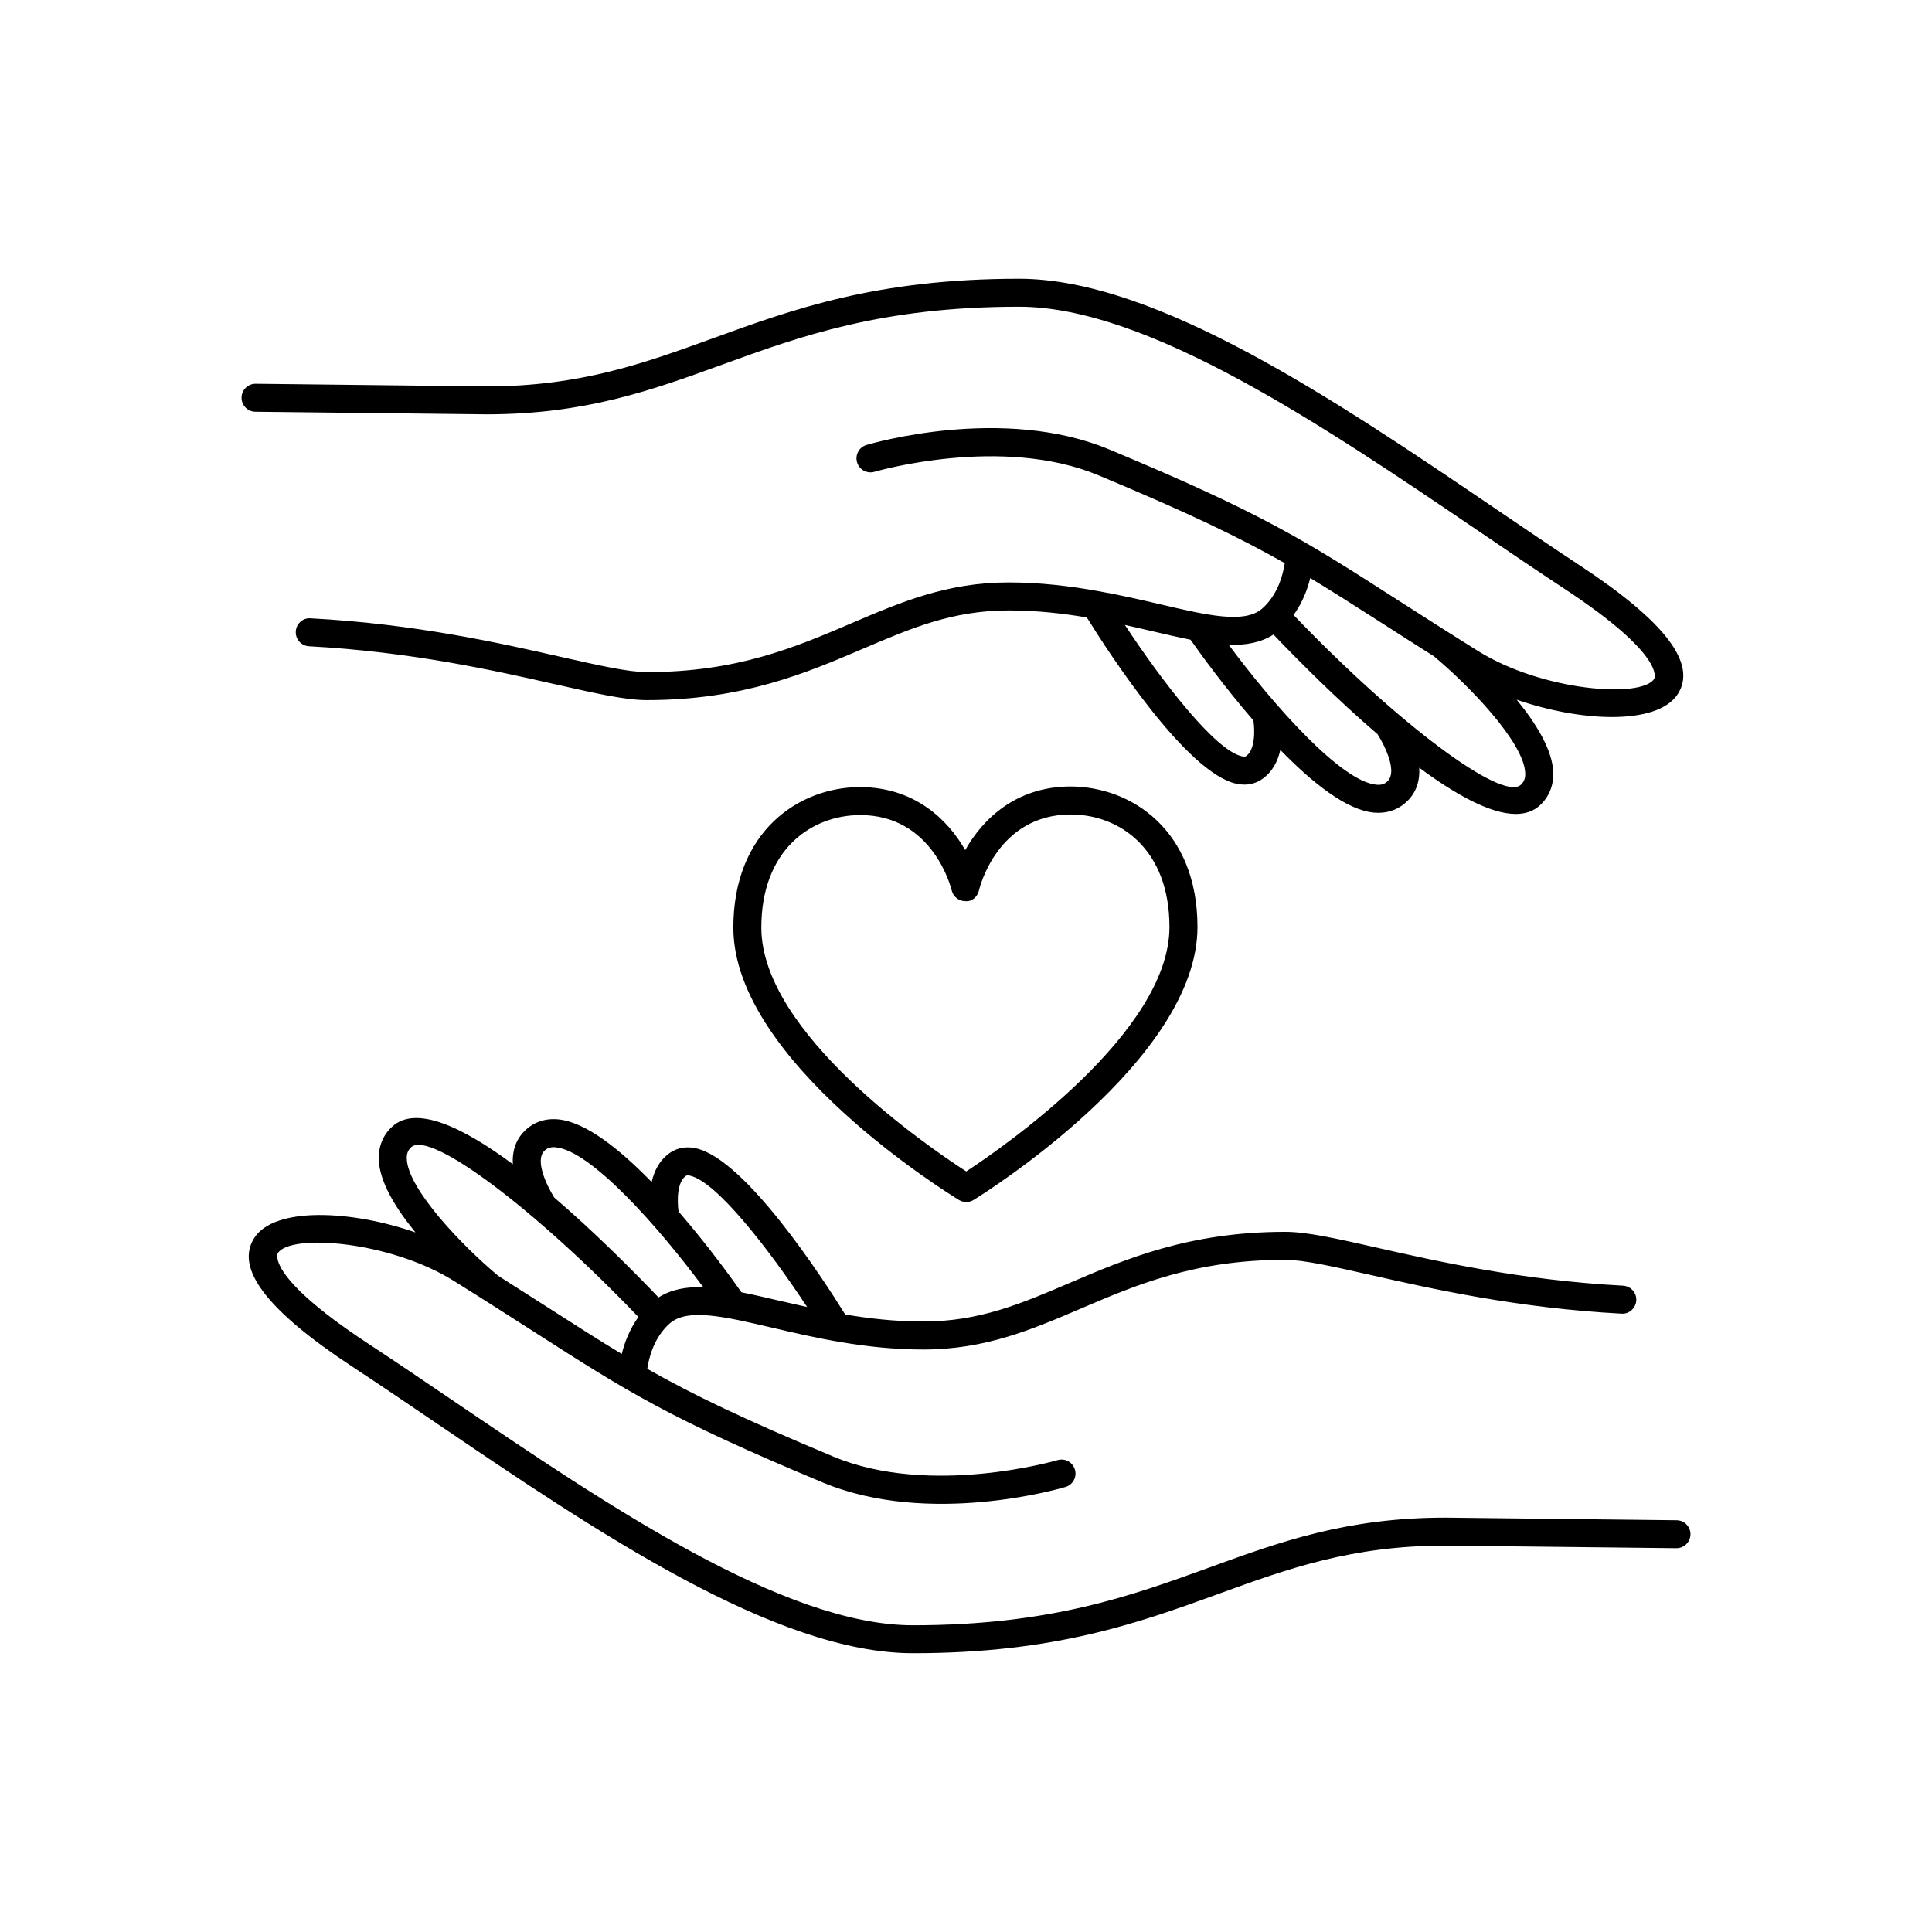 <svg width="59" height="59" viewBox="0 0 59 59" fill="none" xmlns="http://www.w3.org/2000/svg">
<path d="M51.202 46.426L44.145 46.346C41.123 46.346 39.094 47.083 36.947 47.863C34.551 48.733 32.074 49.633 27.878 49.633C23.943 49.633 18.563 45.982 13.816 42.761C12.93 42.158 12.062 41.57 11.226 41.02C8.093 38.958 8.479 38.275 8.485 38.268C8.875 37.662 11.911 37.901 13.854 39.113C14.831 39.723 15.631 40.237 16.335 40.688C19.143 42.489 20.425 43.312 25.127 45.273C28.372 46.627 32.371 45.46 32.539 45.409C32.766 45.342 32.894 45.104 32.826 44.878C32.758 44.652 32.523 44.523 32.295 44.59C32.257 44.602 28.416 45.719 25.455 44.484C22.716 43.341 21.157 42.591 19.767 41.802C19.816 41.468 19.966 40.852 20.445 40.422C20.983 39.938 22.126 40.206 23.572 40.544C24.844 40.842 26.425 41.212 28.201 41.212C30.085 41.212 31.501 40.606 33 39.965C34.715 39.231 36.489 38.473 39.25 38.473H39.251C39.811 38.473 40.712 38.677 41.854 38.935C43.739 39.361 46.321 39.945 49.518 40.117C49.749 40.134 49.956 39.949 49.969 39.712C49.981 39.477 49.801 39.276 49.565 39.263C46.439 39.094 43.898 38.52 42.042 38.1C40.802 37.82 39.906 37.618 39.251 37.618H39.25C36.313 37.618 34.375 38.447 32.665 39.179C31.187 39.811 29.91 40.357 28.202 40.357C27.352 40.357 26.558 40.269 25.811 40.142C25.135 39.055 22.763 35.391 21.246 35.066C20.881 34.987 20.62 35.096 20.466 35.201C20.138 35.424 19.977 35.761 19.901 36.098C18.93 35.099 17.881 34.258 17.041 34.183C16.637 34.146 16.283 34.273 16.011 34.547C15.725 34.838 15.64 35.196 15.661 35.553C14.13 34.417 12.695 33.736 11.972 34.41C11.695 34.667 11.556 35.011 11.567 35.405C11.586 36.094 12.091 36.906 12.688 37.636C10.707 36.949 8.378 36.849 7.764 37.806C7.17 38.732 8.148 40.017 10.755 41.733C11.588 42.281 12.452 42.867 13.335 43.467C18.184 46.757 23.678 50.486 27.877 50.486C32.223 50.486 34.773 49.56 37.238 48.665C39.313 47.912 41.273 47.2 44.139 47.2L51.192 47.279C51.193 47.279 51.195 47.279 51.197 47.279C51.43 47.279 51.621 47.091 51.624 46.857C51.628 46.623 51.439 46.429 51.202 46.426ZM20.948 35.908C20.957 35.902 20.981 35.885 21.067 35.902C21.891 36.079 23.517 38.199 24.648 39.914C24.347 39.848 24.051 39.78 23.767 39.714C23.372 39.621 22.997 39.535 22.643 39.465C22.354 39.052 21.618 38.033 20.722 36.998C20.675 36.664 20.677 36.093 20.948 35.908ZM16.619 35.15C16.711 35.057 16.818 35.023 16.965 35.036C18.044 35.132 20.103 37.459 21.478 39.311C20.95 39.291 20.495 39.378 20.111 39.622C19.293 38.767 18.133 37.605 16.926 36.571C16.676 36.172 16.34 35.433 16.619 35.15ZM12.555 35.035C13.125 34.505 16.326 36.908 19.496 40.219C19.22 40.603 19.069 41.012 18.988 41.348C18.305 40.937 17.617 40.496 16.797 39.97C16.322 39.665 15.797 39.33 15.21 38.958C14.141 38.066 12.449 36.317 12.422 35.382C12.417 35.233 12.459 35.126 12.555 35.035Z" fill="black"/>
<path d="M14.855 12.653C17.877 12.653 19.906 11.916 22.054 11.136C24.449 10.266 26.926 9.367 31.122 9.367C35.059 9.367 40.439 13.018 45.187 16.24C46.073 16.842 46.939 17.43 47.774 17.979C50.907 20.041 50.521 20.724 50.515 20.731C50.128 21.339 47.09 21.099 45.146 19.886C44.169 19.276 43.369 18.763 42.665 18.311C39.857 16.509 38.575 15.687 33.873 13.725C30.628 12.372 26.629 13.539 26.46 13.589C26.235 13.657 26.106 13.895 26.174 14.12C26.242 14.347 26.477 14.474 26.705 14.408C26.743 14.397 30.585 13.279 33.544 14.515C36.285 15.658 37.843 16.408 39.234 17.197C39.184 17.531 39.033 18.147 38.555 18.576C38.017 19.059 36.875 18.792 35.428 18.453C34.864 18.321 34.235 18.176 33.558 18.055C33.552 18.053 33.548 18.053 33.543 18.052C32.699 17.901 31.781 17.786 30.799 17.786C28.916 17.786 27.5 18.392 26.001 19.033C24.286 19.766 22.512 20.525 19.752 20.525C19.75 20.525 19.75 20.525 19.75 20.525C19.191 20.525 18.288 20.321 17.147 20.064C15.261 19.637 12.679 19.053 9.483 18.882C9.249 18.862 9.046 19.049 9.033 19.286C9.021 19.521 9.201 19.723 9.437 19.736C12.561 19.904 15.103 20.478 16.959 20.897C18.199 21.177 19.095 21.38 19.75 21.38C19.75 21.38 19.75 21.38 19.752 21.38C22.688 21.38 24.626 20.55 26.337 19.819C27.814 19.187 29.09 18.641 30.799 18.641C31.648 18.641 32.443 18.73 33.19 18.856C33.865 19.944 36.238 23.608 37.755 23.933C37.842 23.952 37.924 23.961 37.999 23.961C38.238 23.961 38.417 23.878 38.535 23.798C38.862 23.575 39.024 23.239 39.099 22.901C40.071 23.9 41.12 24.741 41.96 24.816C42.005 24.82 42.049 24.822 42.093 24.822C42.441 24.822 42.749 24.695 42.99 24.451C43.278 24.16 43.362 23.801 43.341 23.444C44.454 24.269 45.516 24.857 46.29 24.857C46.581 24.857 46.832 24.774 47.03 24.59C47.306 24.332 47.445 23.988 47.434 23.594C47.414 22.907 46.912 22.096 46.316 21.367C47.283 21.701 48.332 21.897 49.225 21.897C50.16 21.897 50.923 21.683 51.237 21.194C51.831 20.268 50.852 18.983 48.245 17.267C47.414 16.72 46.551 16.134 45.669 15.535C40.819 12.243 35.323 8.513 31.124 8.513C26.777 8.513 24.228 9.439 21.764 10.334C19.688 11.087 17.728 11.8 14.861 11.8L7.809 11.72C7.808 11.72 7.806 11.72 7.804 11.72C7.571 11.72 7.379 11.908 7.377 12.142C7.374 12.378 7.563 12.572 7.799 12.574L14.855 12.653ZM38.052 23.092C38.043 23.098 38.019 23.116 37.933 23.098C37.109 22.921 35.483 20.802 34.352 19.085C34.653 19.151 34.95 19.22 35.233 19.286C35.629 19.379 36.003 19.465 36.357 19.536C36.647 19.949 37.383 20.968 38.278 22.003C38.325 22.337 38.323 22.907 38.052 23.092ZM42.381 23.85C42.29 23.943 42.193 23.977 42.035 23.964C40.956 23.868 38.898 21.542 37.523 19.69C38.05 19.71 38.506 19.623 38.89 19.378C39.706 20.232 40.862 21.387 42.068 22.421C42.32 22.818 42.663 23.565 42.381 23.85ZM46.445 23.965C45.876 24.492 42.674 22.091 39.504 18.781C39.78 18.396 39.931 17.989 40.012 17.652C40.696 18.064 41.383 18.504 42.204 19.03C42.678 19.335 43.202 19.67 43.789 20.041C44.858 20.932 46.552 22.681 46.578 23.618C46.583 23.768 46.541 23.874 46.445 23.965Z" fill="black"/>
<path d="M32.684 24.018C31.022 24.023 30.006 25.018 29.476 25.961C28.941 25.023 27.921 24.036 26.257 24.036C24.393 24.042 22.39 25.391 22.395 28.34C22.407 32.418 29.005 36.474 29.286 36.646C29.354 36.687 29.431 36.708 29.508 36.708C29.586 36.708 29.665 36.686 29.732 36.644C30.013 36.472 36.581 32.376 36.569 28.299C36.564 25.358 34.558 24.018 32.684 24.018ZM29.507 35.774C28.366 35.036 23.259 31.556 23.25 28.338C23.246 25.963 24.76 24.896 26.27 24.891C28.482 24.891 29.041 27.099 29.064 27.193C29.11 27.384 29.282 27.52 29.479 27.52C29.686 27.542 29.85 27.384 29.896 27.19C29.918 27.096 30.466 24.879 32.695 24.873C34.195 24.873 35.71 25.932 35.713 28.301C35.724 31.515 30.642 35.029 29.507 35.774Z" fill="black"/>
</svg>
